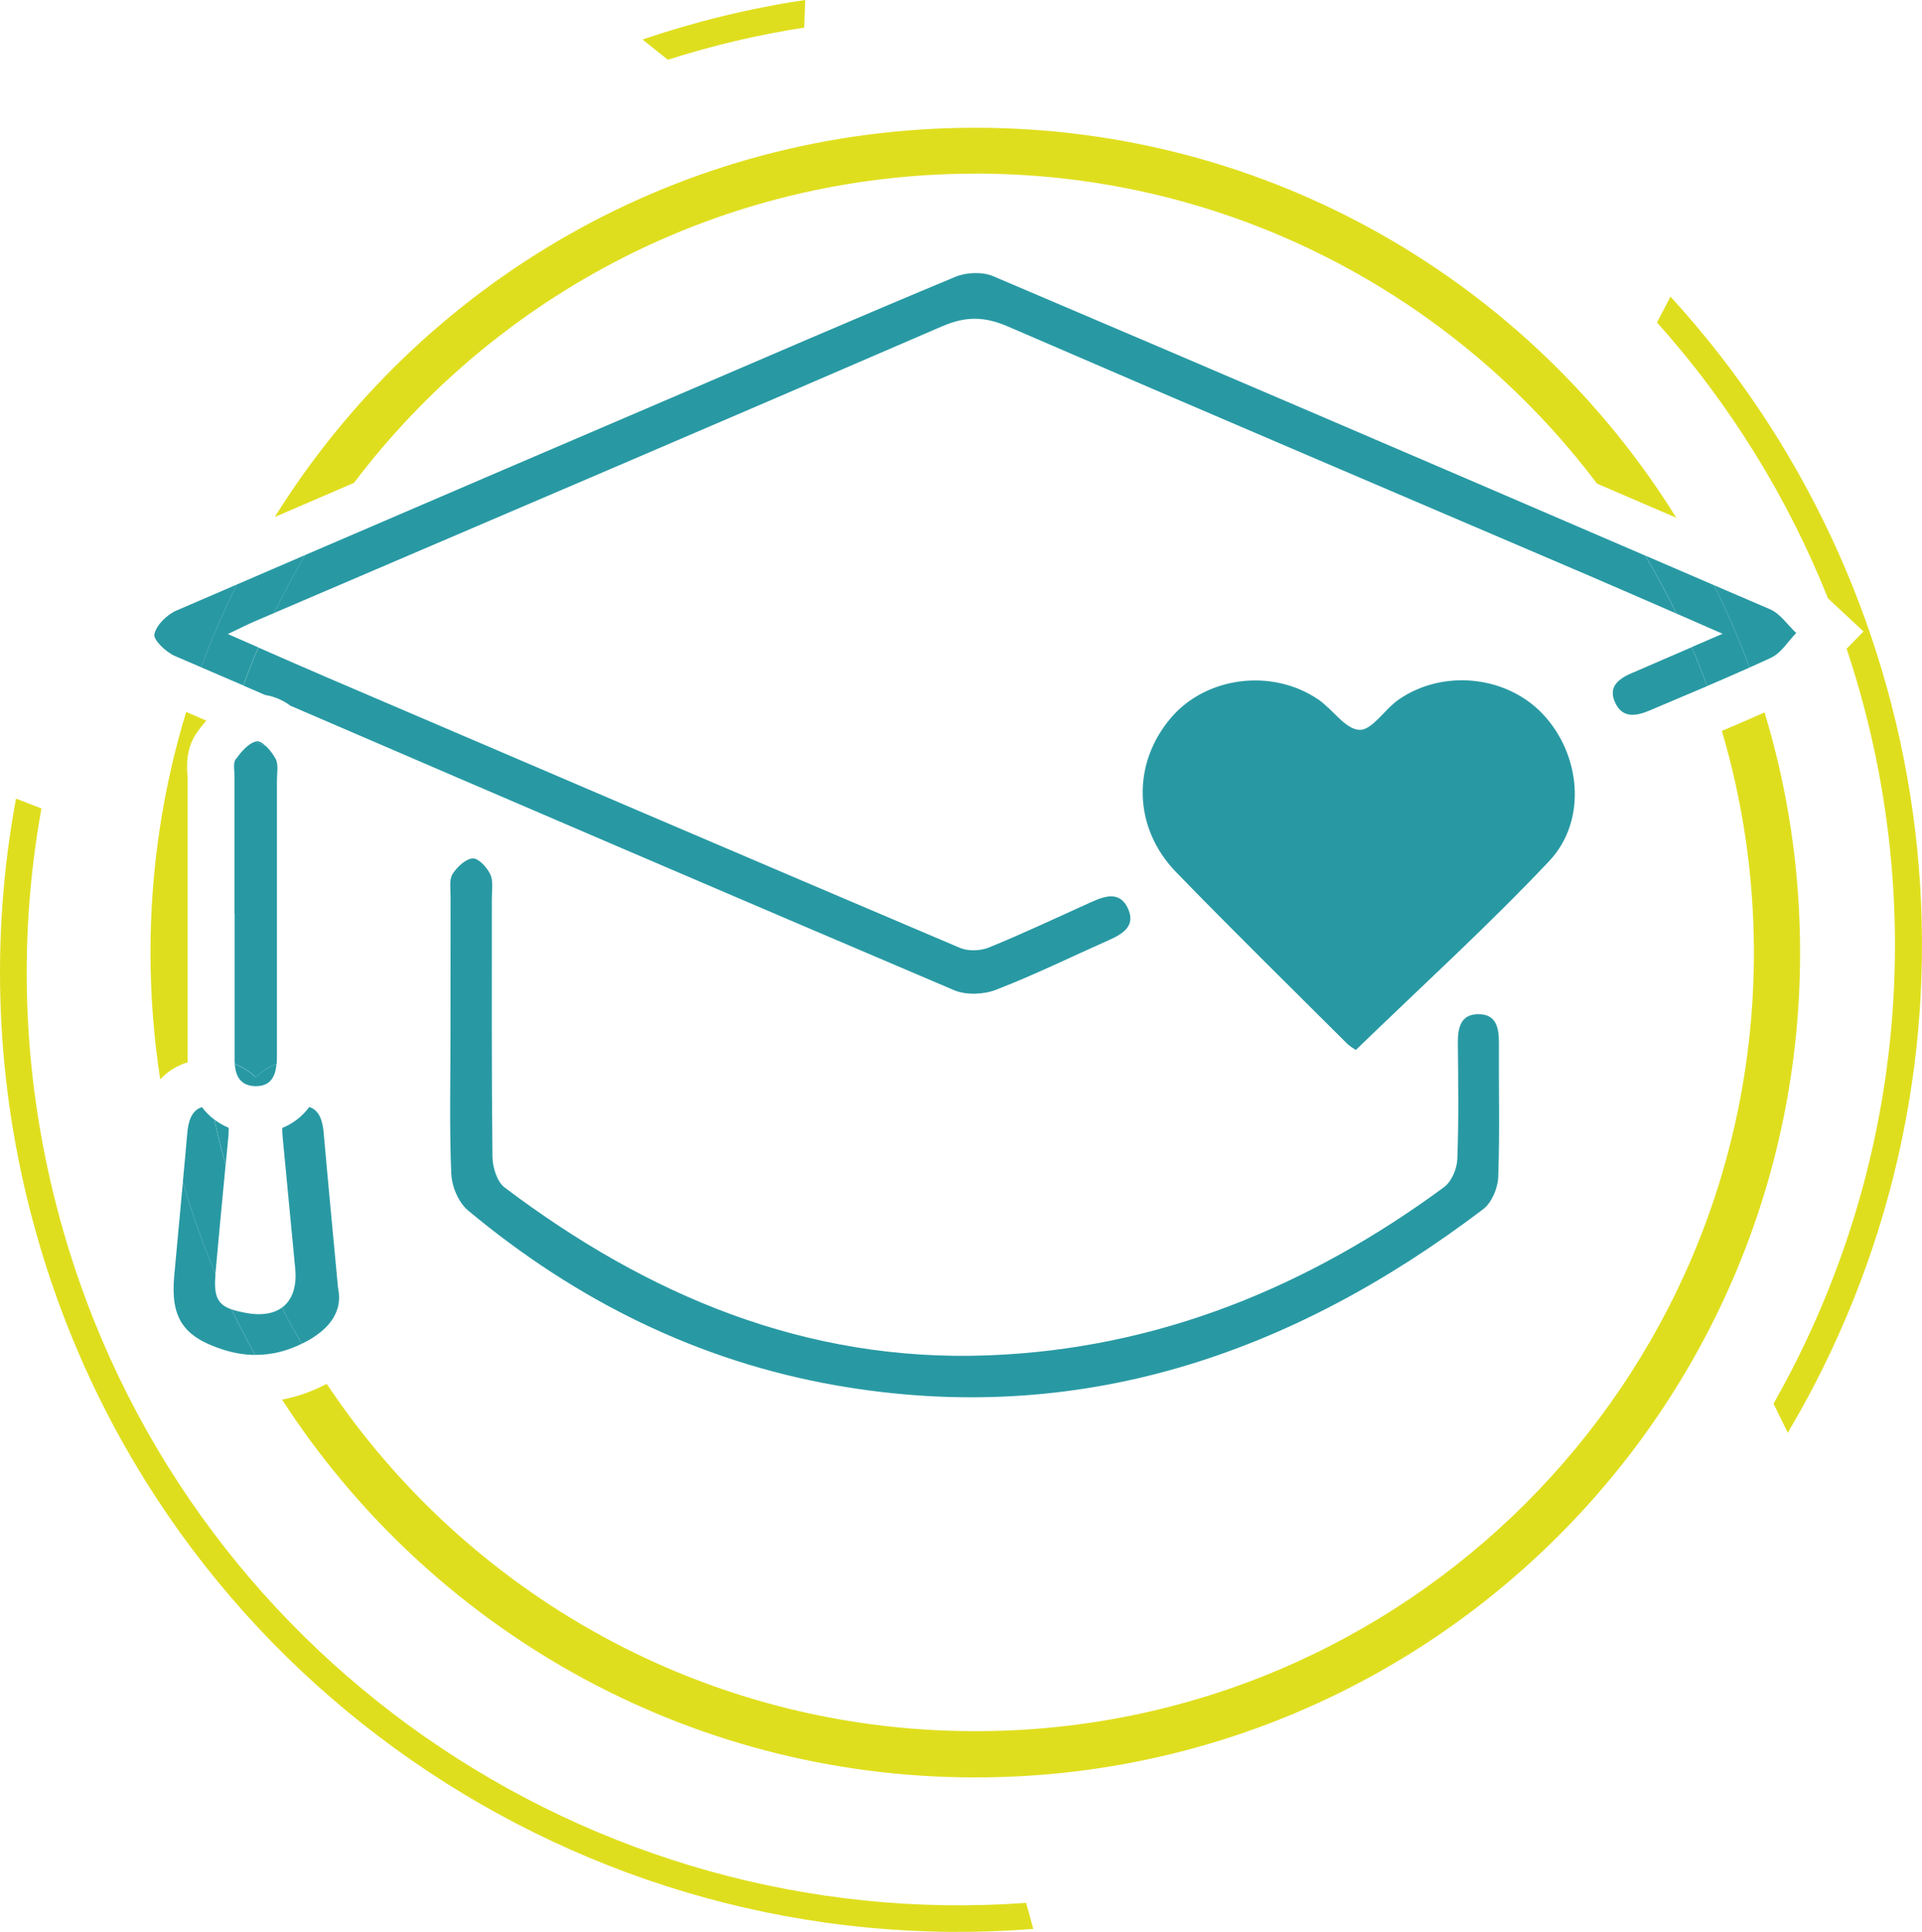 <?xml version="1.0" encoding="UTF-8"?><svg id="Ebene_1" xmlns="http://www.w3.org/2000/svg" viewBox="0 0 276.37 277.8"><defs><style>.cls-1{fill:#dfde1e;}.cls-2{fill:#2899a3;}</style></defs><path class="cls-1" d="m140.24,24.96c36.53,0,68.97,17.51,89.4,44.58,3.8,1.64,7.6,3.27,11.4,4.91-20.92-33.67-58.24-56.08-100.8-56.08s-79.79,22.37-100.73,55.97c3.8-1.64,7.59-3.28,11.39-4.91,20.45-27.01,52.86-44.46,89.34-44.46Z"/><path class="cls-1" d="m26.99,152.74c0-.16-.02-.31-.02-.47v-40.62c-.12-1.47-.3-4.07,1.46-6.48.28-.38.69-.94,1.23-1.55-.96-.42-1.93-.83-2.89-1.25-3.33,10.94-5.13,22.55-5.13,34.59,0,6.2.48,12.29,1.4,18.24,1.14-1.23,2.52-2.02,3.96-2.46Z"/><path class="cls-1" d="m252.2,136.97c0,61.85-50.11,111.96-111.96,111.96-38.9,0-73.18-19.83-93.26-49.94-2.09,1.1-4.23,1.85-6.42,2.26,21.12,32.68,57.87,54.33,99.68,54.33,65.51,0,118.6-53.13,118.6-118.6,0-12.01-1.79-23.61-5.11-34.54-2.04.91-4.08,1.79-6.14,2.66,2.99,10.1,4.61,20.8,4.61,31.88Z"/><path class="cls-1" d="m238.26,46.37c10.57,11.78,18.83,25.25,24.6,39.68,0,0,.02.02.03.03l5.07,4.72-2.43,2.49c11.13,33.26,9.26,70.82-8.24,104.39-.74,1.41-1.52,2.81-2.27,4.16l2.05,4.18c1.27-2.16,2.5-4.34,3.66-6.56,27.53-52.81,17.5-115.29-20.53-156.81l-1.93,3.71Z"/><path class="cls-1" d="m8.69,175.53c-5.51-20-6.19-40.17-2.73-59.28l-3.66-1.41c-3.69,19.89-3.04,40.92,2.69,61.71,17.85,64.78,79.02,105.94,143.59,100.81l-1.03-3.74c-62.49,4.55-121.59-35.39-138.86-98.09Z"/><path class="cls-1" d="m115.63,3.96L115.79,0c-8.03,1.19-15.88,3.13-23.4,5.68l3.64,2.91c6.38-2.04,12.92-3.59,19.6-4.62Z"/><path class="cls-2" d="m25.37,87.79c-1.36.59-2.9,2.09-3.17,3.41-.17.83,1.68,2.58,2.96,3.13,1.25.54,2.51,1.08,3.76,1.62,1.5-4.08,3.23-8.05,5.16-11.91-2.9,1.25-5.8,2.49-8.7,3.75Z"/><path class="cls-2" d="m135.56,46.89c3.36-1.45,6.05-1.38,9.38.06,27.91,12.08,55.89,23.98,83.85,35.95,4,1.72,8,3.47,12.27,5.33-1.38-2.85-2.88-5.63-4.49-8.34-31.23-13.46-62.48-26.87-93.77-40.18-1.54-.65-3.84-.56-5.41.09-13.99,5.82-27.89,11.85-41.82,17.82-17.23,7.38-34.46,14.77-51.67,22.18-1.61,2.71-3.12,5.5-4.5,8.35,32.06-13.73,64.14-27.41,96.16-41.27Z"/><path class="cls-2" d="m41.86,101.52c31.74,13.68,63.5,27.32,95.3,40.85,1.72.74,4.26.65,6.04-.04,5.51-2.13,10.83-4.74,16.23-7.14,2-.89,3.91-2.02,2.77-4.54-1.14-2.52-3.27-1.85-5.26-.95-4.9,2.21-9.76,4.51-14.73,6.54-1.21.5-2.99.56-4.17.06-30.37-12.9-60.69-25.9-91.02-38.89-3.22-1.38-6.44-2.8-9.87-4.3-.77,1.8-1.49,3.62-2.16,5.47,1.05.45,2.1.9,3.15,1.36,1.44.22,2.68.83,3.71,1.6Z"/><path class="cls-2" d="m234.78,96.72c-1.92.83-3.64,1.94-2.52,4.34,1.08,2.3,3.07,1.9,4.99,1.08,2.74-1.17,5.48-2.32,8.22-3.48-.69-1.89-1.43-3.76-2.21-5.6-3,1.3-5.74,2.49-8.48,3.67Z"/><path class="cls-2" d="m254.69,94.56c1.44-.67,2.41-2.34,3.59-3.54-1.24-1.16-2.29-2.78-3.76-3.41-2.69-1.16-5.38-2.31-8.07-3.47,1.91,3.84,3.63,7.79,5.12,11.85,1.04-.47,2.09-.94,3.12-1.42Z"/><path class="cls-2" d="m241.07,88.23c2.13.93,4.32,1.89,6.62,2.9-1.56.67-3.02,1.31-4.43,1.92.79,1.84,1.52,3.71,2.21,5.6,2.04-.87,4.07-1.76,6.1-2.66-1.49-4.06-3.21-8.01-5.12-11.85-3.29-1.42-6.58-2.83-9.87-4.25,1.61,2.71,3.11,5.49,4.49,8.34Z"/><path class="cls-2" d="m32.76,91.17c1.74-.83,2.78-1.36,3.85-1.82.93-.4,1.87-.8,2.8-1.2,1.38-2.85,2.89-5.64,4.5-8.35-3.28,1.41-6.56,2.82-9.84,4.24-1.93,3.86-3.65,7.83-5.16,11.91,2.02.87,4.05,1.74,6.07,2.61.67-1.85,1.4-3.67,2.16-5.47-1.42-.62-2.88-1.26-4.4-1.93Z"/><path class="cls-2" d="m193.66,150.02c.51.51,1.16.86,1.3.96,9.43-9.14,18.97-17.81,27.8-27.16,5.51-5.83,4.56-15.4-.96-21.19-5.24-5.49-14.32-6.44-20.69-2.03-2,1.39-3.83,4.42-5.63,4.35-2.04-.08-3.86-2.98-5.95-4.39-6.63-4.49-16.08-3.27-21.12,2.62-5.65,6.59-5.5,15.82.7,22.22,8.07,8.32,16.35,16.44,24.56,24.63Z"/><path class="cls-2" d="m64.91,168.89c.07,1.78,1.06,4.06,2.4,5.17,15.48,12.92,33.13,21.7,53,25.16,34.8,6.05,65.39-4.43,92.95-25.34,1.22-.92,2.11-3.01,2.17-4.6.24-6.44.06-12.9.1-19.35.01-2.16-.39-4.1-2.95-4.1-2.54,0-2.96,1.95-2.95,4.1.05,5.59.14,11.19-.08,16.77-.05,1.38-.84,3.22-1.91,4.01-19.51,14.34-41.15,23.26-65.55,24.18-26.22,1-48.97-8.62-69.53-24.14-1.1-.83-1.74-2.92-1.75-4.44-.14-12.37-.08-24.73-.09-37.1,0-1.18.24-2.51-.23-3.5-.47-1-1.73-2.35-2.53-2.28-1.05.1-2.27,1.26-2.9,2.28-.49.81-.26,2.09-.27,3.16-.01,6.45,0,12.91-.01,19.36,0,6.88-.17,13.77.11,20.65Z"/><path class="cls-2" d="m48.61,185.23c-.73-7.8-1.43-15.08-2.07-22.37-.15-1.72-.64-3.25-2.07-3.68-1.04,1.41-2.39,2.4-3.88,3.01-.01.41,0,.84.05,1.27.62,6.31,1.19,12.63,1.81,18.94.26,2.64-.44,4.56-1.91,5.63.9,1.76,1.86,3.49,2.85,5.19.36-.17.71-.35,1.06-.55,3.07-1.78,4.85-4.22,4.16-7.45Z"/><path class="cls-2" d="m32.89,162.17c-.73-.3-1.42-.7-2.06-1.18.48,2.19,1.02,4.36,1.62,6.5.13-1.36.26-2.72.39-4.09.04-.42.05-.83.04-1.23Z"/><path class="cls-2" d="m30.98,183.17c-1.81-4.28-3.38-8.69-4.68-13.21-.42,4.51-.84,9.02-1.25,13.53-.54,5.98,1.28,8.72,6.97,10.56,1.59.51,3.14.77,4.68.78-1.2-2.15-2.34-4.33-3.41-6.55-2.1-.74-2.56-2.01-2.31-5.1Z"/><path class="cls-2" d="m35.42,188.8c-.85-.16-1.55-.32-2.13-.53,1.07,2.22,2.21,4.41,3.41,6.55,2.29.02,4.52-.53,6.69-1.6-.99-1.7-1.94-3.43-2.85-5.19-1.21.87-2.95,1.17-5.12.77Z"/><path class="cls-2" d="m30.99,182.99c.46-5.17.96-10.33,1.45-15.5-.61-2.14-1.14-4.31-1.62-6.5-.66-.5-1.26-1.09-1.78-1.79-1.47.44-1.96,1.99-2.11,3.73-.2,2.34-.42,4.68-.64,7.03,1.31,4.52,2.87,8.93,4.68,13.21,0-.06,0-.12.01-.18Z"/><path class="cls-2" d="m33.9,109.15c-.42.58-.18,1.66-.18,2.52-.01,6.56,0,13.11,0,19.67h.02v9.67c0,3.76.01,7.52,0,11.28,0,.24,0,.47.03.69,1.28.5,2.27,1.2,3,1.91.73-.7,1.72-1.41,3.01-1.91.02-.24.03-.49.04-.74.01-.86,0-1.72,0-2.58,0-12.47,0-24.93,0-37.4,0-1.07.26-2.33-.2-3.17-.3-.56-.8-1.24-1.32-1.75-.53-.23-1.07-.46-1.6-.69-1.03.28-2.05,1.5-2.78,2.5Z"/><path class="cls-2" d="m36.92,106.59c-.08.01-.16.04-.24.06.53.23,1.07.46,1.6.69-.48-.47-.97-.8-1.36-.75Z"/><path class="cls-2" d="m33.75,152.99c.13,1.73.82,3.11,2.88,3.19,2.25.08,2.98-1.37,3.13-3.19-1.29.5-2.28,1.21-3.01,1.91-.73-.7-1.72-1.41-3-1.91Z"/></svg>